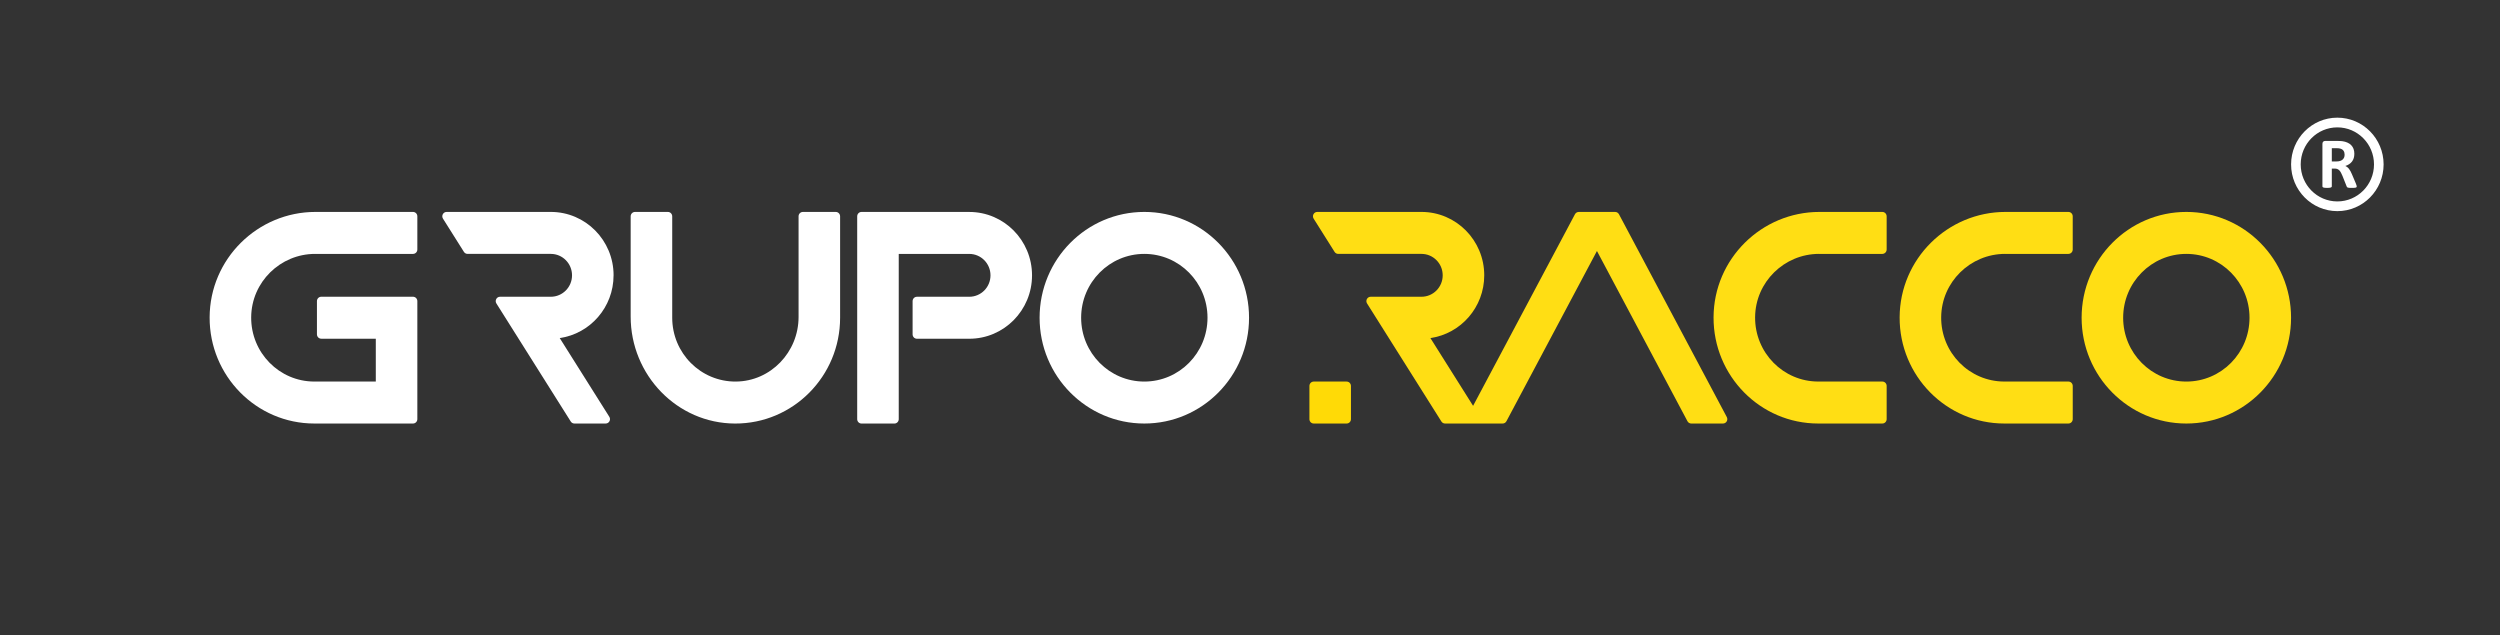 <?xml version="1.0" encoding="UTF-8"?>
<svg xmlns="http://www.w3.org/2000/svg" width="362" height="92" viewBox="0 0 362 92" fill="none">
  <rect x="0" y="0" width="362" height="92" fill="#333333" stroke="none"/>
  <g clip-path="url(#clip0_2_2)">
    <path d="M45.632 36.765H59.804C60.15 36.765 60.431 36.481 60.431 36.132V31.321C60.431 30.971 60.15 30.687 59.804 30.687H45.682C37.301 30.687 30.382 37.486 30.354 45.952C30.324 54.439 37.125 61.326 45.517 61.326H59.804C60.15 61.326 60.431 61.042 60.431 60.693V43.6C60.431 43.251 60.15 42.967 59.804 42.967H46.52C46.174 42.967 45.893 43.251 45.893 43.6V48.412C45.893 48.761 46.174 49.045 46.52 49.045H54.416V55.249H45.519C40.444 55.249 36.334 51.072 36.371 45.937C36.409 40.84 40.59 36.764 45.634 36.764L45.632 36.765Z" fill="white"></path>
    <path d="M88.847 39.867C88.847 34.797 84.779 30.687 79.76 30.687C79.739 30.687 79.719 30.688 79.698 30.688L69.546 30.687H64.672C64.177 30.687 63.879 31.238 64.143 31.66L67.174 36.471C67.288 36.653 67.488 36.764 67.703 36.764H79.697C79.718 36.764 79.738 36.764 79.759 36.764C81.455 36.764 82.83 38.153 82.83 39.867C82.83 41.58 81.455 42.969 79.759 42.969C79.738 42.969 79.718 42.969 79.697 42.968H79.695L77.281 42.969H72.407C71.912 42.969 71.613 43.52 71.878 43.942L82.644 61.034C82.758 61.216 82.958 61.327 83.173 61.327H87.702C88.197 61.327 88.496 60.776 88.231 60.355L81.049 48.952C85.456 48.319 88.844 44.493 88.844 39.867H88.847Z" fill="white"></path>
    <path d="M140.352 30.688C140.331 30.688 140.311 30.689 140.289 30.689L130.138 30.688H124.749C124.403 30.688 124.122 30.972 124.122 31.322V60.696C124.122 61.046 124.403 61.33 124.749 61.33H129.511C129.857 61.33 130.138 61.046 130.138 60.696V36.767H140.289C140.311 36.767 140.331 36.767 140.352 36.767C142.048 36.767 143.423 38.156 143.423 39.869C143.423 41.583 142.048 42.971 140.352 42.971C140.331 42.971 140.311 42.971 140.289 42.97H140.288L132.771 42.971C132.425 42.971 132.144 43.255 132.144 43.605V48.416C132.144 48.766 132.425 49.05 132.771 49.05H140.289C140.311 49.049 140.331 49.05 140.352 49.05C145.37 49.05 149.438 44.94 149.438 39.87C149.438 34.8 145.37 30.691 140.352 30.691V30.688Z" fill="white"></path>
    <path d="M115.633 31.321V45.891C115.633 50.988 111.599 55.212 106.554 55.25C101.47 55.288 97.337 51.136 97.337 46.008V31.322C97.337 30.972 97.056 30.688 96.71 30.688H91.948C91.602 30.688 91.321 30.972 91.321 31.322V45.843C91.321 54.31 98.051 61.3 106.43 61.329C114.83 61.358 121.647 54.488 121.647 46.008V31.322C121.647 30.972 121.366 30.688 121.02 30.688H116.258C115.912 30.688 115.631 30.972 115.631 31.322L115.633 31.321Z" fill="white"></path>
    <path d="M180.862 46.007C180.862 37.546 174.073 30.687 165.698 30.687C157.323 30.687 150.534 37.546 150.534 46.007C150.534 54.468 157.323 61.327 165.698 61.327C174.073 61.327 180.862 54.468 180.862 46.007ZM165.698 55.25C160.645 55.25 156.549 51.112 156.549 46.007C156.549 40.902 160.645 36.764 165.698 36.764C170.751 36.764 174.847 40.902 174.847 46.007C174.847 51.112 170.751 55.25 165.698 55.25Z" fill="white"></path>
    <path d="M331.746 46.007C331.746 37.546 324.957 30.687 316.582 30.687C308.207 30.687 301.418 37.546 301.418 46.007C301.418 54.468 308.207 61.327 316.582 61.327C324.957 61.327 331.746 54.468 331.746 46.007ZM316.582 55.25C311.529 55.25 307.433 51.112 307.433 46.007C307.433 40.902 311.529 36.764 316.582 36.764C321.634 36.764 325.73 40.902 325.73 46.007C325.73 51.112 321.634 55.25 316.582 55.25Z" fill="#FFDE14"></path>
    <path d="M263.4 36.765H272.559C272.905 36.765 273.187 36.481 273.187 36.132V31.321C273.187 30.971 272.905 30.687 272.559 30.687H263.451C255.07 30.687 248.151 37.486 248.123 45.952C248.093 54.439 254.894 61.326 263.287 61.326H272.561C272.907 61.326 273.188 61.042 273.188 60.693V55.881C273.188 55.532 272.907 55.248 272.561 55.248H263.287C258.212 55.248 254.102 51.071 254.139 45.936C254.177 40.839 258.358 36.763 263.403 36.763L263.4 36.765Z" fill="#FFDE14"></path>
    <path d="M290.344 36.765H299.503C299.849 36.765 300.13 36.481 300.13 36.132V31.321C300.13 30.971 299.849 30.687 299.503 30.687H290.395C282.014 30.687 275.095 37.486 275.067 45.952C275.037 54.439 281.838 61.326 290.231 61.326H299.505C299.851 61.326 300.132 61.042 300.132 60.693V55.881C300.132 55.532 299.851 55.248 299.505 55.248H290.231C285.156 55.248 281.045 51.071 281.083 45.936C281.121 40.839 285.302 36.763 290.346 36.763L290.344 36.765Z" fill="#FFDE14"></path>
    <path d="M194.991 55.25H190.23C189.884 55.25 189.603 55.534 189.603 55.884V60.694C189.603 61.044 189.884 61.327 190.23 61.327H194.991C195.337 61.327 195.618 61.044 195.618 60.694V55.884C195.618 55.534 195.337 55.25 194.991 55.25Z" fill="#FFDA06"></path>
    <path d="M250.043 60.395L234.425 31.021C234.316 30.816 234.104 30.688 233.873 30.688H228.607C228.377 30.688 228.164 30.816 228.055 31.021L213.304 58.765L207.123 48.952C211.53 48.319 214.918 44.493 214.918 39.867C214.918 34.797 210.851 30.687 205.832 30.687C205.811 30.687 205.791 30.688 205.77 30.688L195.618 30.687H190.744C190.249 30.687 189.95 31.238 190.215 31.66L193.245 36.471C193.36 36.653 193.56 36.764 193.775 36.764H205.768C205.79 36.764 205.81 36.764 205.831 36.764C207.527 36.764 208.902 38.153 208.902 39.867C208.902 41.58 207.527 42.969 205.831 42.969C205.81 42.969 205.79 42.969 205.768 42.968H205.767L203.353 42.969H198.479C197.984 42.969 197.685 43.52 197.95 43.942L208.715 61.034C208.83 61.216 209.029 61.327 209.244 61.327H217.58C217.811 61.327 218.023 61.2 218.132 60.994L231.238 36.344L244.345 60.994C244.453 61.2 244.666 61.327 244.896 61.327H249.489C249.963 61.327 250.265 60.817 250.041 60.394L250.043 60.395Z" fill="#FFDE14"></path>
    <path d="M345.146 23.805C345.146 20.068 342.147 17.038 338.448 17.038C334.749 17.038 331.75 20.068 331.75 23.805C331.75 27.543 334.749 30.572 338.448 30.572C342.147 30.572 345.146 27.543 345.146 23.805ZM338.448 29.167C335.517 29.167 333.142 26.766 333.142 23.805C333.142 20.844 335.518 18.444 338.448 18.444C341.38 18.444 343.755 20.845 343.755 23.805C343.755 26.767 341.378 29.167 338.448 29.167ZM341.254 26.997C341.254 27.036 341.247 27.068 341.233 27.094C341.219 27.12 341.186 27.142 341.135 27.16C341.083 27.178 341.008 27.189 340.907 27.197C340.807 27.204 340.671 27.207 340.498 27.207C340.353 27.207 340.237 27.204 340.151 27.197C340.065 27.189 339.997 27.176 339.947 27.157C339.897 27.138 339.862 27.114 339.841 27.084C339.819 27.055 339.803 27.019 339.789 26.977L339.189 25.465C339.117 25.295 339.046 25.143 338.976 25.011C338.906 24.878 338.831 24.767 338.746 24.679C338.662 24.589 338.564 24.523 338.453 24.477C338.342 24.432 338.215 24.409 338.07 24.409H337.646V26.989C337.646 27.024 337.634 27.056 337.613 27.083C337.591 27.111 337.553 27.133 337.502 27.151C337.45 27.169 337.38 27.182 337.295 27.193C337.209 27.204 337.098 27.209 336.964 27.209C336.829 27.209 336.723 27.204 336.635 27.193C336.548 27.182 336.477 27.169 336.425 27.151C336.373 27.133 336.336 27.112 336.316 27.083C336.295 27.056 336.286 27.024 336.286 26.989V20.841C336.286 20.688 336.325 20.578 336.401 20.51C336.479 20.442 336.575 20.407 336.69 20.407H338.425C338.6 20.407 338.746 20.411 338.859 20.418C338.974 20.425 339.076 20.433 339.17 20.444C339.439 20.482 339.682 20.549 339.897 20.643C340.113 20.738 340.297 20.86 340.447 21.012C340.597 21.164 340.711 21.344 340.79 21.551C340.869 21.759 340.909 21.997 340.909 22.266C340.909 22.493 340.881 22.699 340.824 22.887C340.768 23.073 340.684 23.24 340.574 23.387C340.463 23.533 340.327 23.661 340.164 23.768C340.002 23.877 339.817 23.964 339.61 24.03C339.711 24.079 339.804 24.138 339.893 24.208C339.981 24.277 340.064 24.361 340.141 24.462C340.219 24.561 340.292 24.674 340.36 24.802C340.43 24.93 340.496 25.073 340.562 25.234L341.127 26.568C341.179 26.7 341.213 26.797 341.231 26.858C341.248 26.919 341.257 26.966 341.257 27.002L341.254 26.997ZM339.499 22.403C339.499 22.18 339.45 21.992 339.349 21.838C339.249 21.684 339.085 21.576 338.857 21.513C338.787 21.495 338.709 21.482 338.622 21.471C338.534 21.461 338.412 21.456 338.257 21.456H337.646V23.376H338.339C338.533 23.376 338.702 23.352 338.847 23.305C338.993 23.259 339.113 23.192 339.21 23.106C339.307 23.02 339.379 22.919 339.427 22.801C339.476 22.683 339.499 22.549 339.499 22.403Z" fill="white"></path>
  </g>
  <defs>
    <clipPath id="clip0_2_2">
      <rect width="362" height="92" fill="white"></rect>
    </clipPath>
  </defs>
</svg>
